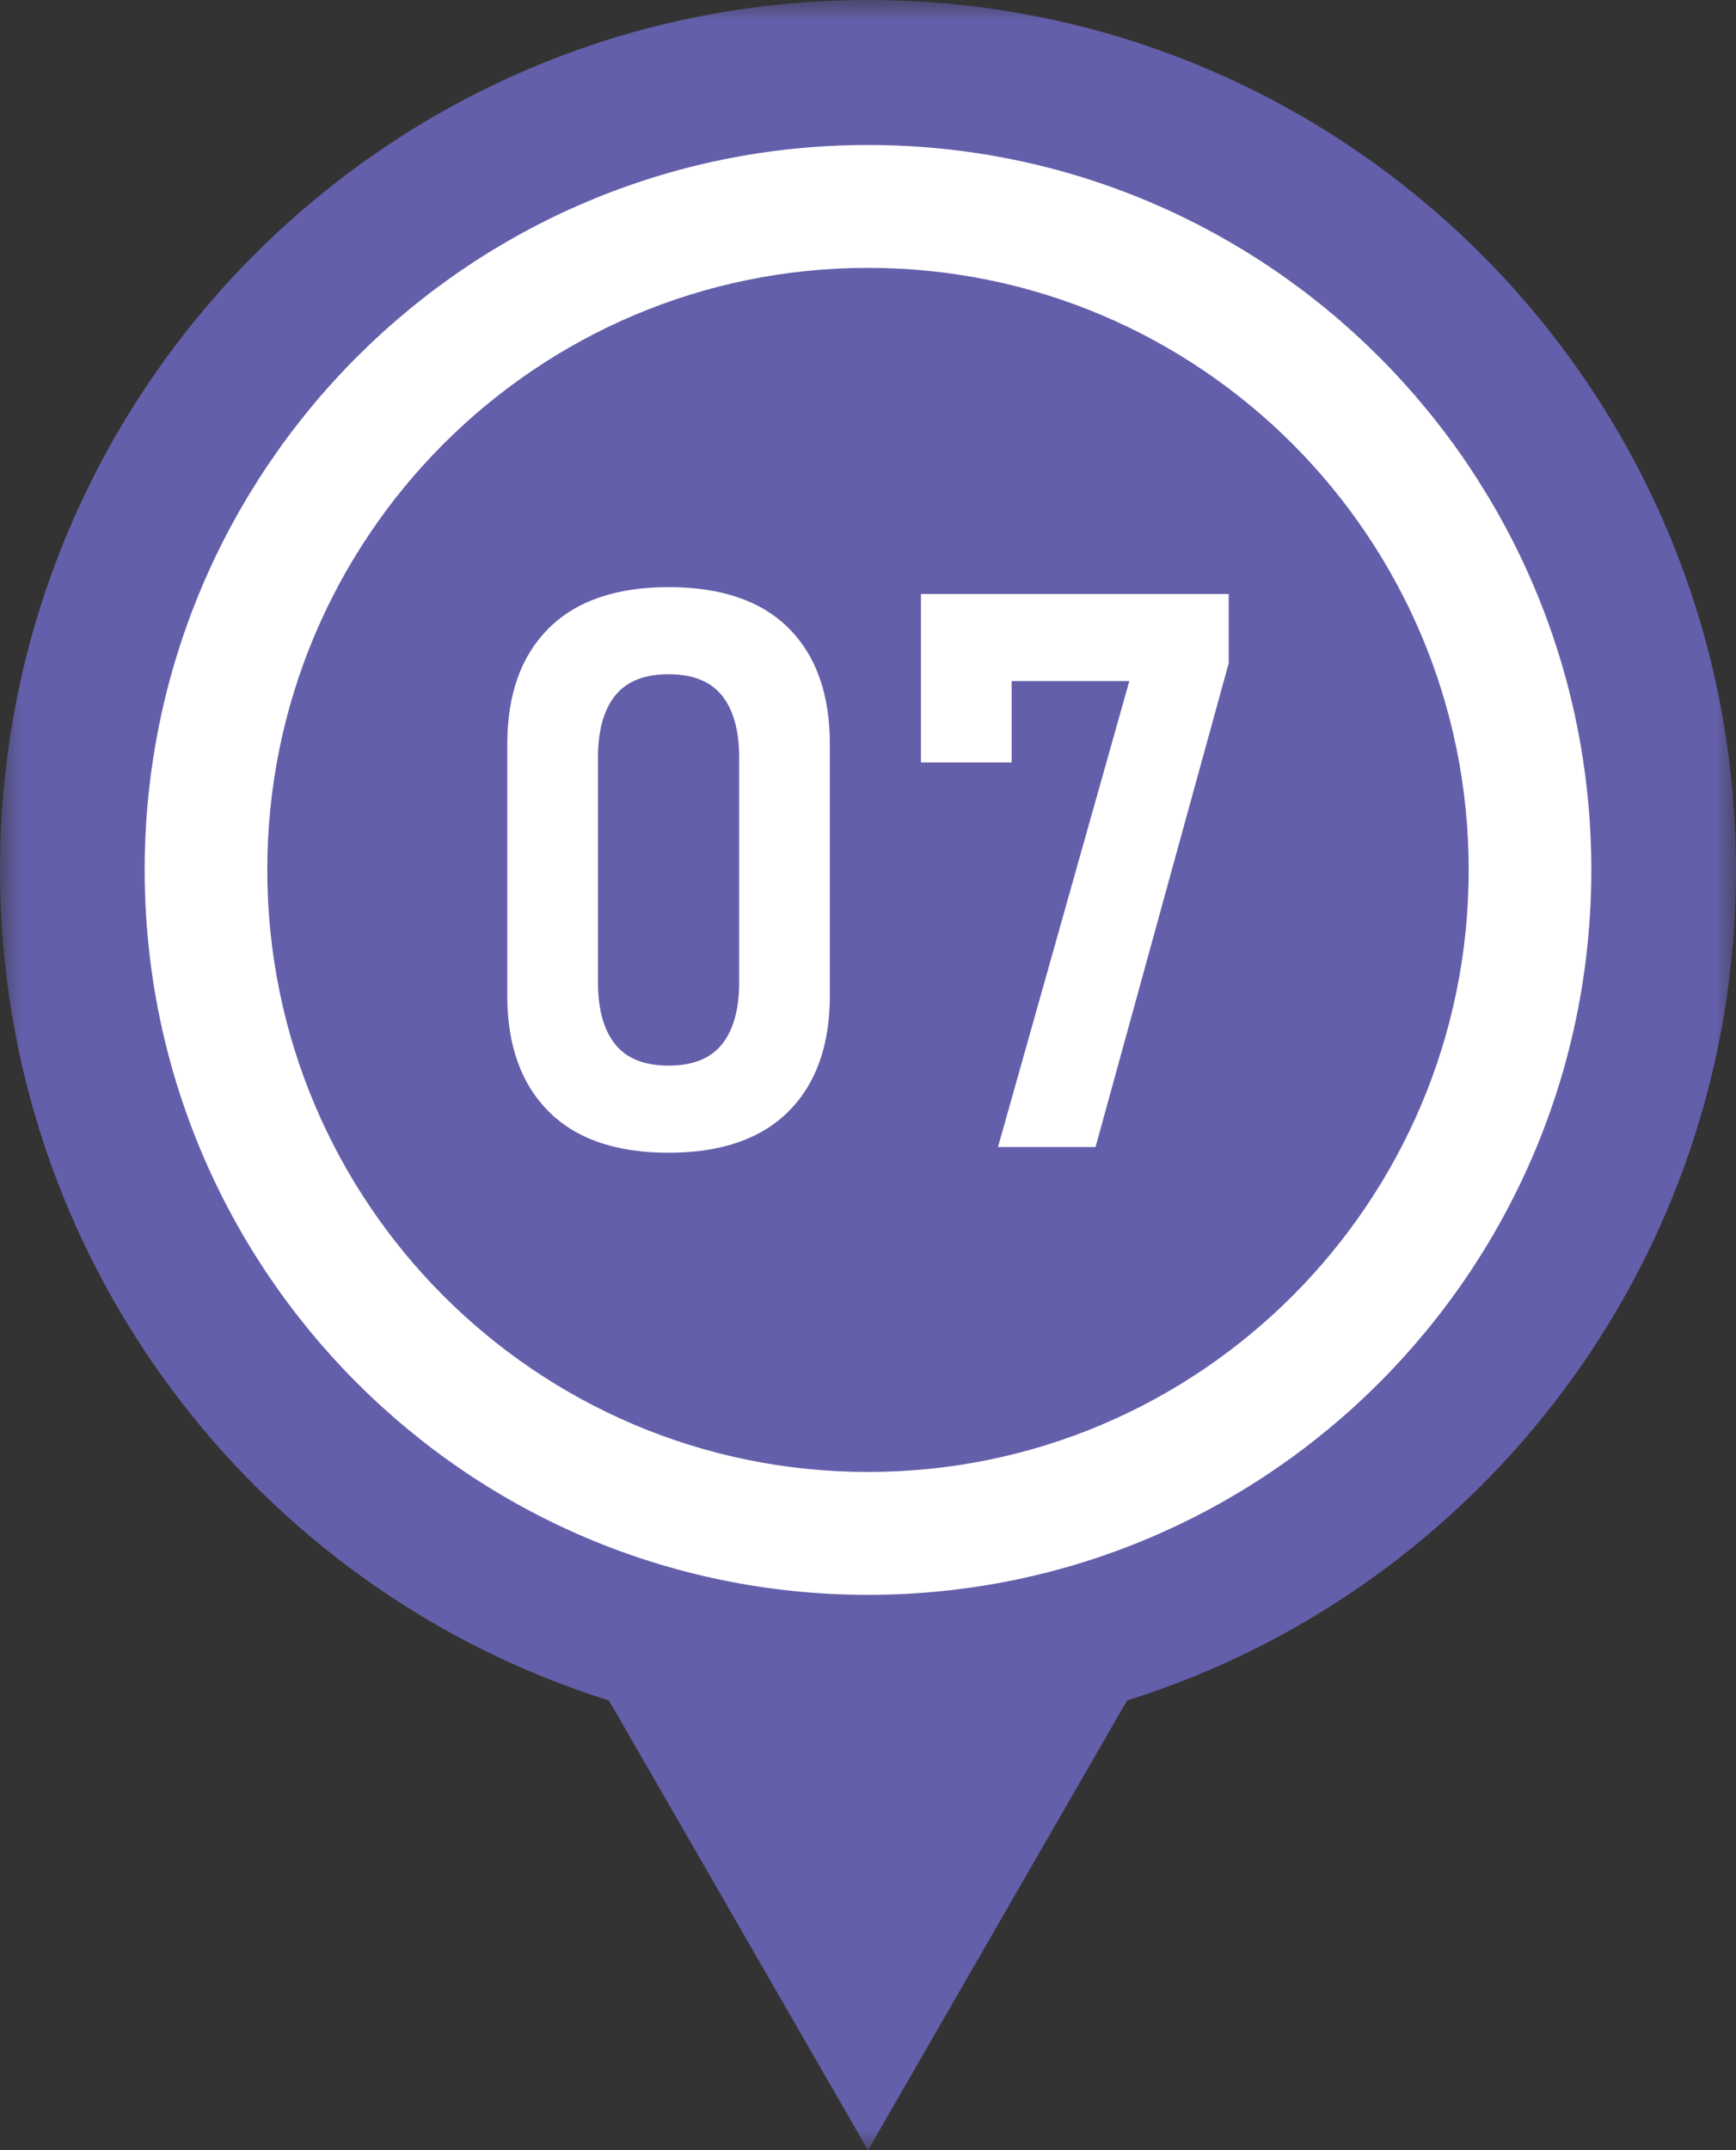 <svg width="42px" height="52px" viewBox="0 0 42 52" version="1.1" xmlns="http://www.w3.org/2000/svg" xmlns:xlink="http://www.w3.org/1999/xlink">
	<rect x="0" y="0" width="42" height="52" fill="#333333" stroke="none"/>
	<defs>
		<polygon id="path-e5hcvgh3wm-1" points="0 0 42 0 42 52 0 52"></polygon>
	</defs>
	<g id="HP---EN" stroke="none" stroke-width="1" fill="none" fill-rule="evenodd">
		<g id="Desktop---Tour-PDP" transform="translate(-124, -3695)">
			<g id="Group-12-Copy-3" transform="translate(124, 3695)">
				<g id="Group-3">
					<mask id="mask-e5hcvgh3wm-2" fill="white">
						<use xlink:href="#path-e5hcvgh3wm-1"></use>
					</mask>
					<g id="Clip-2"></g>
					<path d="M42,21.038 C42,30.471 35.804,38.453 27.268,41.124 L21,52 L14.732,41.124 C6.196,38.453 0,30.471 0,21.038 C0,9.419 9.402,0 21,0 C32.598,0 42,9.419 42,21.038" id="Fill-1" fill="#645FAA" mask="url(#mask-e5hcvgh3wm-2)"></path>
				</g>
				<path d="M38.5,21.038 C38.5,30.721 30.665,38.57 21,38.57 C11.335,38.57 3.5,30.721 3.5,21.038 C3.5,11.356 11.335,3.506 21,3.506 C30.665,3.506 38.5,11.356 38.5,21.038" id="Fill-4" fill="#FFFFFF"></path>
				<path d="M35.533,21.038 C35.533,29.08 29.027,35.598 21,35.598 C12.973,35.598 6.467,29.08 6.467,21.038 C6.467,12.997 12.973,6.478 21,6.478 C29.027,6.478 35.533,12.997 35.533,21.038" id="Fill-6" fill="#645FAA"></path>
				<path d="M17.47,25.251 C17.745,24.905 17.883,24.407 17.883,23.757 L17.883,18.32 C17.883,17.67 17.745,17.172 17.47,16.825 C17.194,16.479 16.762,16.306 16.175,16.306 C15.587,16.306 15.156,16.479 14.88,16.825 C14.605,17.172 14.467,17.67 14.467,18.32 L14.467,23.757 C14.467,24.407 14.605,24.905 14.88,25.251 C15.156,25.598 15.587,25.771 16.175,25.771 C16.762,25.771 17.194,25.598 17.47,25.251 M13.269,26.875 C12.604,26.207 12.273,25.274 12.273,24.079 L12.273,17.998 C12.273,16.796 12.606,15.863 13.273,15.197 C13.94,14.532 14.908,14.199 16.175,14.199 C17.448,14.199 18.417,14.53 19.081,15.193 C19.745,15.855 20.077,16.79 20.077,17.998 L20.077,24.079 C20.077,25.281 19.743,26.214 19.076,26.88 C18.409,27.545 17.442,27.878 16.175,27.878 C14.902,27.878 13.933,27.544 13.269,26.875" id="Fill-8" fill="#FFFFFF"></path>
				<polygon id="Fill-10" fill="#FFFFFF" points="29.727 16.039 26.505 27.74 24.145 27.74 27.322 16.471 24.475 16.471 24.475 18.44 22.281 18.44 22.281 14.365 29.727 14.365"></polygon>
			</g>
		</g>
	</g>
</svg>